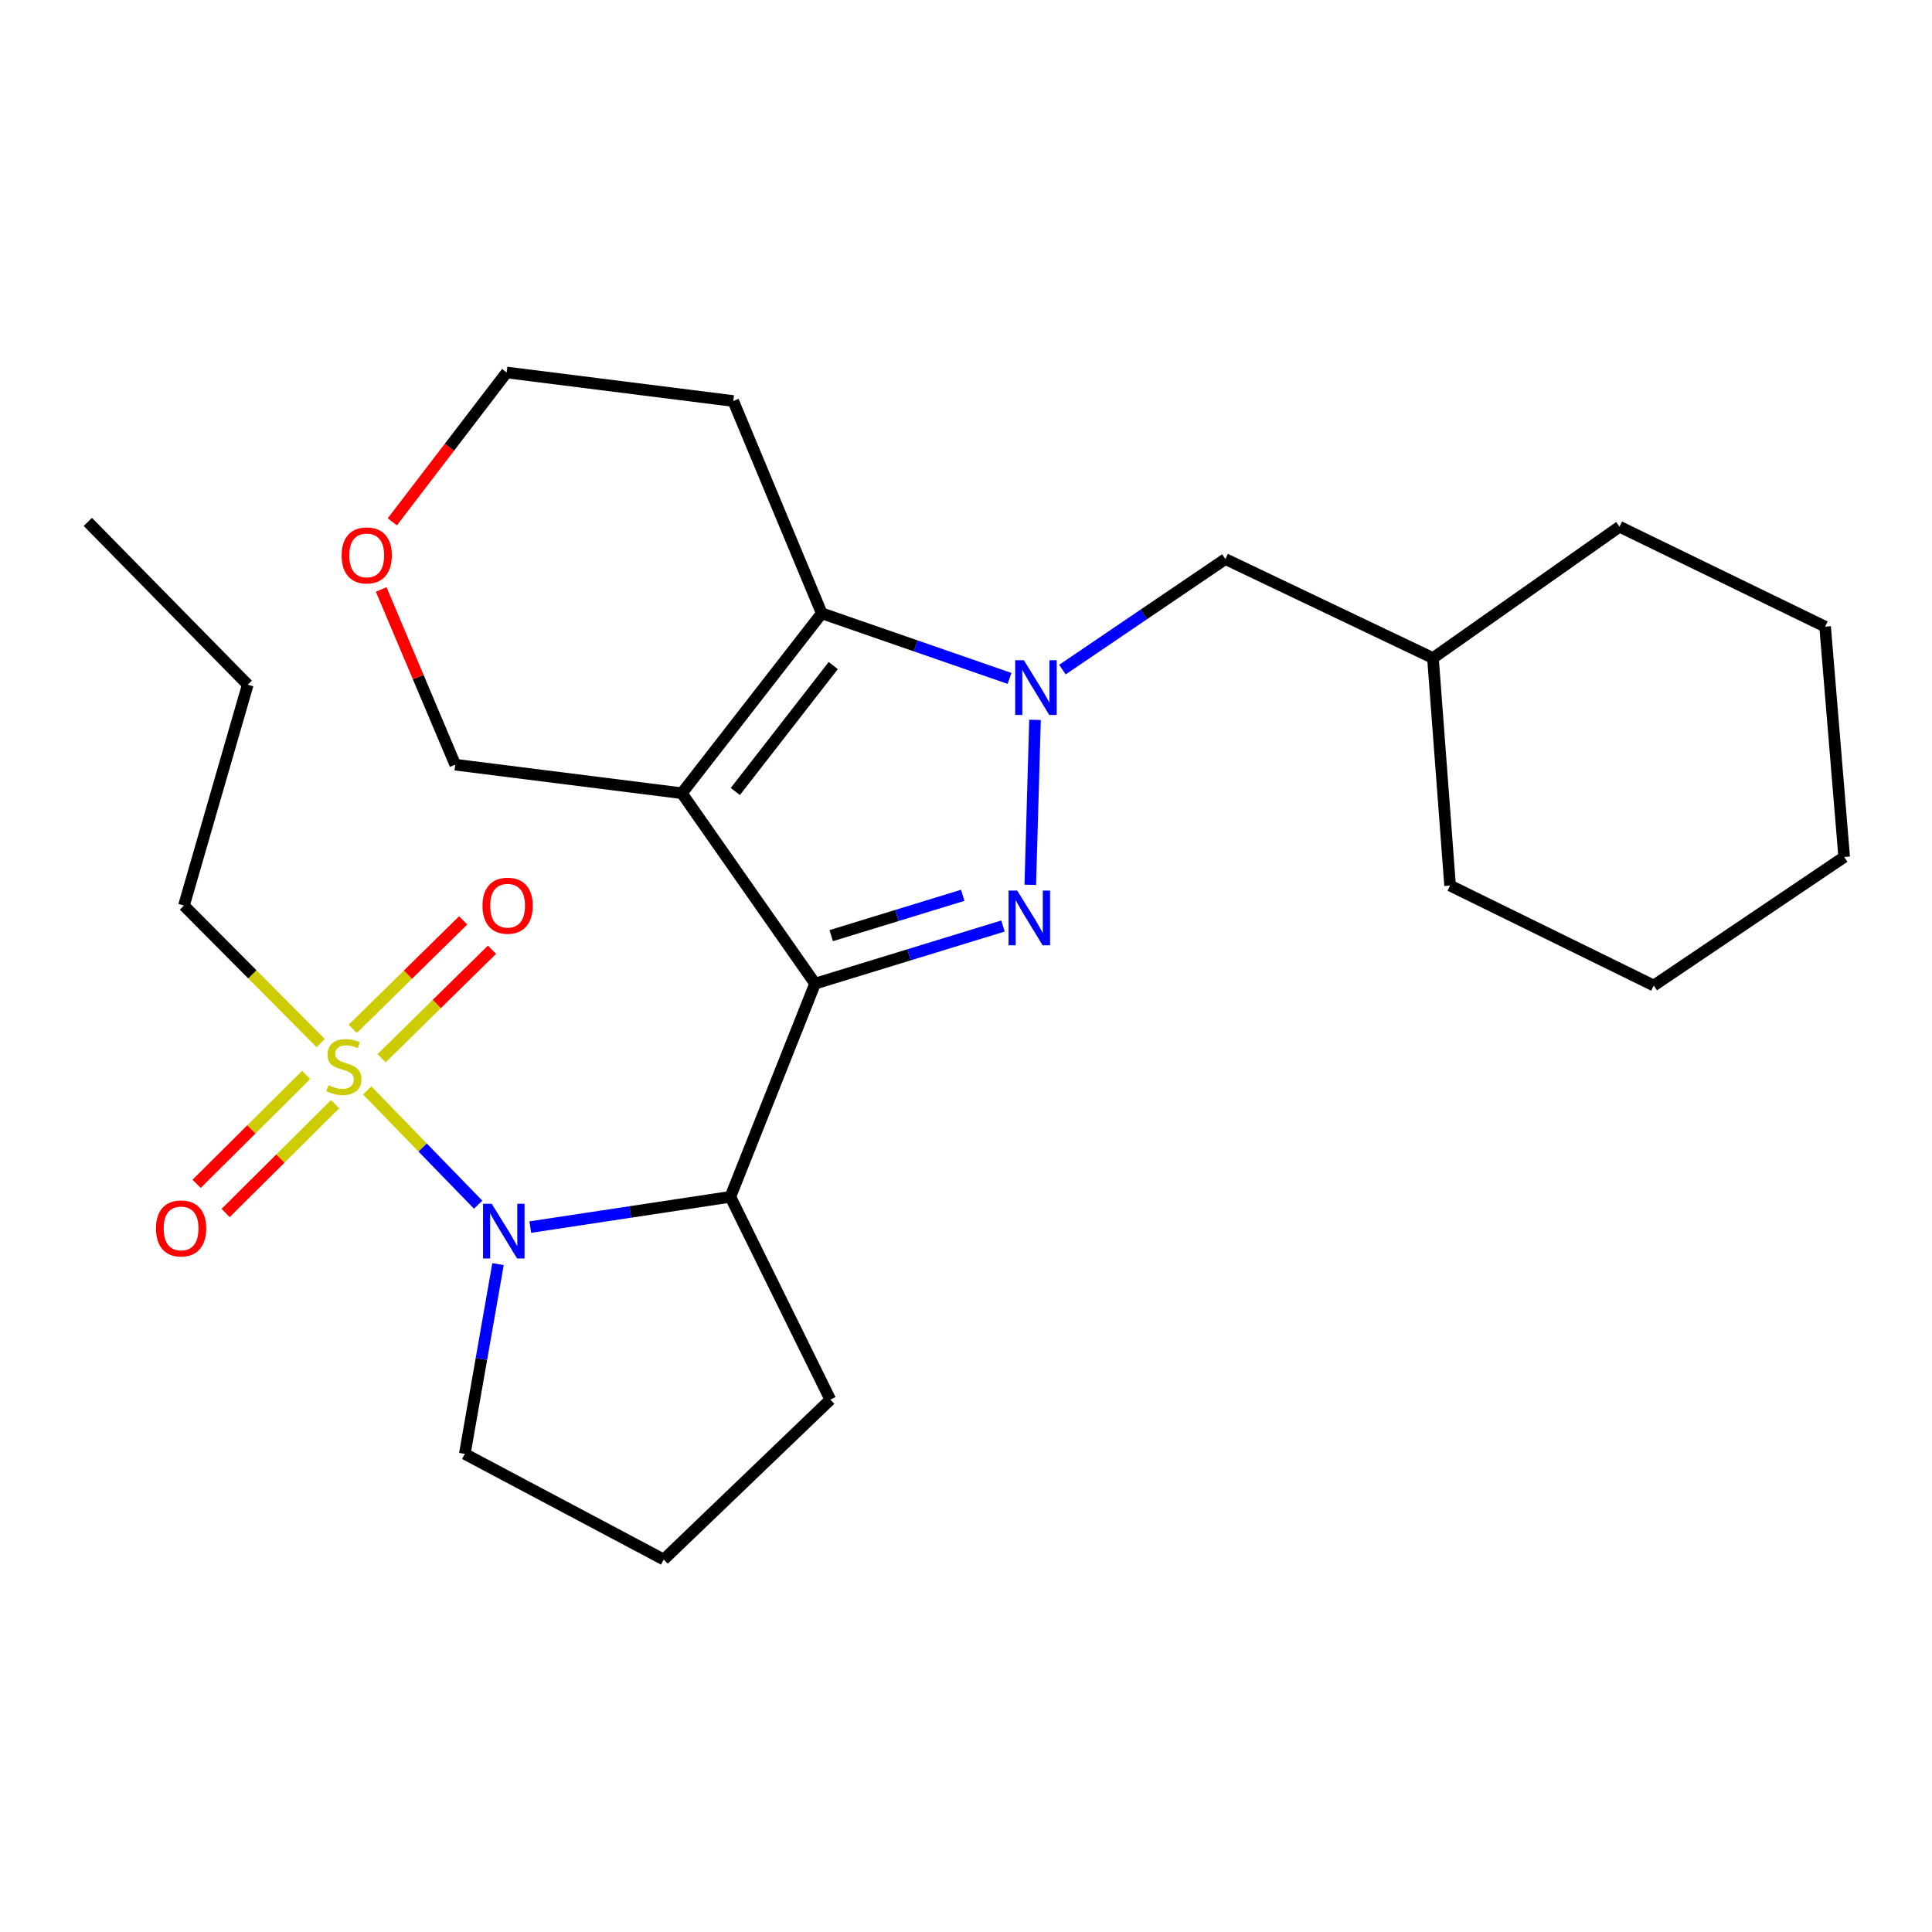 <?xml version='1.0' encoding='iso-8859-1'?>
<svg version='1.1' baseProfile='full'
              xmlns='http://www.w3.org/2000/svg'
                      xmlns:rdkit='http://www.rdkit.org/xml'
                      xmlns:xlink='http://www.w3.org/1999/xlink'
                  xml:space='preserve'
width='1000px' height='1000px' viewBox='0 0 1000 1000'>
<!-- END OF HEADER -->
<rect style='opacity:1.0;fill:#FFFFFF;stroke:none' width='1000' height='1000' x='0' y='0'> </rect>
<path class='bond-0' d='M 421.884,509.123 L 470.51,494.211' style='fill:none;fill-rule:evenodd;stroke:#000000;stroke-width:6px;stroke-linecap:butt;stroke-linejoin:miter;stroke-opacity:1' />
<path class='bond-0' d='M 470.51,494.211 L 519.135,479.3' style='fill:none;fill-rule:evenodd;stroke:#0000FF;stroke-width:6px;stroke-linecap:butt;stroke-linejoin:miter;stroke-opacity:1' />
<path class='bond-0' d='M 430.227,484.287 L 464.265,473.849' style='fill:none;fill-rule:evenodd;stroke:#000000;stroke-width:6px;stroke-linecap:butt;stroke-linejoin:miter;stroke-opacity:1' />
<path class='bond-0' d='M 464.265,473.849 L 498.304,463.411' style='fill:none;fill-rule:evenodd;stroke:#0000FF;stroke-width:6px;stroke-linecap:butt;stroke-linejoin:miter;stroke-opacity:1' />
<path class='bond-1' d='M 421.884,509.123 L 352.926,410.572' style='fill:none;fill-rule:evenodd;stroke:#000000;stroke-width:6px;stroke-linecap:butt;stroke-linejoin:miter;stroke-opacity:1' />
<path class='bond-6' d='M 421.884,509.123 L 378.034,619.47' style='fill:none;fill-rule:evenodd;stroke:#000000;stroke-width:6px;stroke-linecap:butt;stroke-linejoin:miter;stroke-opacity:1' />
<path class='bond-2' d='M 533.268,457.975 L 535.726,372.597' style='fill:none;fill-rule:evenodd;stroke:#0000FF;stroke-width:6px;stroke-linecap:butt;stroke-linejoin:miter;stroke-opacity:1' />
<path class='bond-5' d='M 352.926,410.572 L 425.339,317.453' style='fill:none;fill-rule:evenodd;stroke:#000000;stroke-width:6px;stroke-linecap:butt;stroke-linejoin:miter;stroke-opacity:1' />
<path class='bond-5' d='M 380.601,409.679 L 431.29,344.495' style='fill:none;fill-rule:evenodd;stroke:#000000;stroke-width:6px;stroke-linecap:butt;stroke-linejoin:miter;stroke-opacity:1' />
<path class='bond-10' d='M 352.926,410.572 L 235.633,395.794' style='fill:none;fill-rule:evenodd;stroke:#000000;stroke-width:6px;stroke-linecap:butt;stroke-linejoin:miter;stroke-opacity:1' />
<path class='bond-7' d='M 549.909,346.59 L 592.084,317.983' style='fill:none;fill-rule:evenodd;stroke:#0000FF;stroke-width:6px;stroke-linecap:butt;stroke-linejoin:miter;stroke-opacity:1' />
<path class='bond-7' d='M 592.084,317.983 L 634.26,289.375' style='fill:none;fill-rule:evenodd;stroke:#000000;stroke-width:6px;stroke-linecap:butt;stroke-linejoin:miter;stroke-opacity:1' />
<path class='bond-26' d='M 522.533,351.144 L 473.936,334.299' style='fill:none;fill-rule:evenodd;stroke:#0000FF;stroke-width:6px;stroke-linecap:butt;stroke-linejoin:miter;stroke-opacity:1' />
<path class='bond-26' d='M 473.936,334.299 L 425.339,317.453' style='fill:none;fill-rule:evenodd;stroke:#000000;stroke-width:6px;stroke-linecap:butt;stroke-linejoin:miter;stroke-opacity:1' />
<path class='bond-3' d='M 190.049,564.389 L 218.768,593.966' style='fill:none;fill-rule:evenodd;stroke:#CCCC00;stroke-width:6px;stroke-linecap:butt;stroke-linejoin:miter;stroke-opacity:1' />
<path class='bond-3' d='M 218.768,593.966 L 247.487,623.543' style='fill:none;fill-rule:evenodd;stroke:#0000FF;stroke-width:6px;stroke-linecap:butt;stroke-linejoin:miter;stroke-opacity:1' />
<path class='bond-8' d='M 197.512,547.735 L 226.084,519.662' style='fill:none;fill-rule:evenodd;stroke:#CCCC00;stroke-width:6px;stroke-linecap:butt;stroke-linejoin:miter;stroke-opacity:1' />
<path class='bond-8' d='M 226.084,519.662 L 254.657,491.588' style='fill:none;fill-rule:evenodd;stroke:#FF0000;stroke-width:6px;stroke-linecap:butt;stroke-linejoin:miter;stroke-opacity:1' />
<path class='bond-8' d='M 182.585,532.543 L 211.158,504.47' style='fill:none;fill-rule:evenodd;stroke:#CCCC00;stroke-width:6px;stroke-linecap:butt;stroke-linejoin:miter;stroke-opacity:1' />
<path class='bond-8' d='M 211.158,504.47 L 239.73,476.396' style='fill:none;fill-rule:evenodd;stroke:#FF0000;stroke-width:6px;stroke-linecap:butt;stroke-linejoin:miter;stroke-opacity:1' />
<path class='bond-9' d='M 158.441,556.406 L 130.104,584.575' style='fill:none;fill-rule:evenodd;stroke:#CCCC00;stroke-width:6px;stroke-linecap:butt;stroke-linejoin:miter;stroke-opacity:1' />
<path class='bond-9' d='M 130.104,584.575 L 101.768,612.744' style='fill:none;fill-rule:evenodd;stroke:#FF0000;stroke-width:6px;stroke-linecap:butt;stroke-linejoin:miter;stroke-opacity:1' />
<path class='bond-9' d='M 173.456,571.511 L 145.12,599.68' style='fill:none;fill-rule:evenodd;stroke:#CCCC00;stroke-width:6px;stroke-linecap:butt;stroke-linejoin:miter;stroke-opacity:1' />
<path class='bond-9' d='M 145.12,599.68 L 116.783,627.849' style='fill:none;fill-rule:evenodd;stroke:#FF0000;stroke-width:6px;stroke-linecap:butt;stroke-linejoin:miter;stroke-opacity:1' />
<path class='bond-13' d='M 165.984,539.893 L 130.602,504.304' style='fill:none;fill-rule:evenodd;stroke:#CCCC00;stroke-width:6px;stroke-linecap:butt;stroke-linejoin:miter;stroke-opacity:1' />
<path class='bond-13' d='M 130.602,504.304 L 95.221,468.716' style='fill:none;fill-rule:evenodd;stroke:#000000;stroke-width:6px;stroke-linecap:butt;stroke-linejoin:miter;stroke-opacity:1' />
<path class='bond-4' d='M 274.47,635.144 L 326.252,627.307' style='fill:none;fill-rule:evenodd;stroke:#0000FF;stroke-width:6px;stroke-linecap:butt;stroke-linejoin:miter;stroke-opacity:1' />
<path class='bond-4' d='M 326.252,627.307 L 378.034,619.47' style='fill:none;fill-rule:evenodd;stroke:#000000;stroke-width:6px;stroke-linecap:butt;stroke-linejoin:miter;stroke-opacity:1' />
<path class='bond-14' d='M 257.774,654.305 L 249.177,703.42' style='fill:none;fill-rule:evenodd;stroke:#0000FF;stroke-width:6px;stroke-linecap:butt;stroke-linejoin:miter;stroke-opacity:1' />
<path class='bond-14' d='M 249.177,703.42 L 240.579,752.534' style='fill:none;fill-rule:evenodd;stroke:#000000;stroke-width:6px;stroke-linecap:butt;stroke-linejoin:miter;stroke-opacity:1' />
<path class='bond-11' d='M 425.339,317.453 L 379.536,207.567' style='fill:none;fill-rule:evenodd;stroke:#000000;stroke-width:6px;stroke-linecap:butt;stroke-linejoin:miter;stroke-opacity:1' />
<path class='bond-15' d='M 378.034,619.47 L 429.776,724.445' style='fill:none;fill-rule:evenodd;stroke:#000000;stroke-width:6px;stroke-linecap:butt;stroke-linejoin:miter;stroke-opacity:1' />
<path class='bond-16' d='M 634.26,289.375 L 741.696,340.609' style='fill:none;fill-rule:evenodd;stroke:#000000;stroke-width:6px;stroke-linecap:butt;stroke-linejoin:miter;stroke-opacity:1' />
<path class='bond-12' d='M 235.633,395.794 L 216.467,350.448' style='fill:none;fill-rule:evenodd;stroke:#000000;stroke-width:6px;stroke-linecap:butt;stroke-linejoin:miter;stroke-opacity:1' />
<path class='bond-12' d='M 216.467,350.448 L 197.301,305.101' style='fill:none;fill-rule:evenodd;stroke:#FF0000;stroke-width:6px;stroke-linecap:butt;stroke-linejoin:miter;stroke-opacity:1' />
<path class='bond-28' d='M 379.536,207.567 L 262.244,192.789' style='fill:none;fill-rule:evenodd;stroke:#000000;stroke-width:6px;stroke-linecap:butt;stroke-linejoin:miter;stroke-opacity:1' />
<path class='bond-18' d='M 203.061,270.1 L 232.653,231.445' style='fill:none;fill-rule:evenodd;stroke:#FF0000;stroke-width:6px;stroke-linecap:butt;stroke-linejoin:miter;stroke-opacity:1' />
<path class='bond-18' d='M 232.653,231.445 L 262.244,192.789' style='fill:none;fill-rule:evenodd;stroke:#000000;stroke-width:6px;stroke-linecap:butt;stroke-linejoin:miter;stroke-opacity:1' />
<path class='bond-19' d='M 95.221,468.716 L 128.233,354.405' style='fill:none;fill-rule:evenodd;stroke:#000000;stroke-width:6px;stroke-linecap:butt;stroke-linejoin:miter;stroke-opacity:1' />
<path class='bond-27' d='M 240.579,752.534 L 343.555,807.211' style='fill:none;fill-rule:evenodd;stroke:#000000;stroke-width:6px;stroke-linecap:butt;stroke-linejoin:miter;stroke-opacity:1' />
<path class='bond-17' d='M 429.776,724.445 L 343.555,807.211' style='fill:none;fill-rule:evenodd;stroke:#000000;stroke-width:6px;stroke-linecap:butt;stroke-linejoin:miter;stroke-opacity:1' />
<path class='bond-20' d='M 741.696,340.609 L 838.259,272.633' style='fill:none;fill-rule:evenodd;stroke:#000000;stroke-width:6px;stroke-linecap:butt;stroke-linejoin:miter;stroke-opacity:1' />
<path class='bond-21' d='M 741.696,340.609 L 750.558,458.363' style='fill:none;fill-rule:evenodd;stroke:#000000;stroke-width:6px;stroke-linecap:butt;stroke-linejoin:miter;stroke-opacity:1' />
<path class='bond-22' d='M 128.233,354.405 L 45.455,270.136' style='fill:none;fill-rule:evenodd;stroke:#000000;stroke-width:6px;stroke-linecap:butt;stroke-linejoin:miter;stroke-opacity:1' />
<path class='bond-23' d='M 838.259,272.633 L 944.677,324.351' style='fill:none;fill-rule:evenodd;stroke:#000000;stroke-width:6px;stroke-linecap:butt;stroke-linejoin:miter;stroke-opacity:1' />
<path class='bond-24' d='M 750.558,458.363 L 855.983,510.105' style='fill:none;fill-rule:evenodd;stroke:#000000;stroke-width:6px;stroke-linecap:butt;stroke-linejoin:miter;stroke-opacity:1' />
<path class='bond-29' d='M 944.677,324.351 L 954.545,443.584' style='fill:none;fill-rule:evenodd;stroke:#000000;stroke-width:6px;stroke-linecap:butt;stroke-linejoin:miter;stroke-opacity:1' />
<path class='bond-25' d='M 855.983,510.105 L 954.545,443.584' style='fill:none;fill-rule:evenodd;stroke:#000000;stroke-width:6px;stroke-linecap:butt;stroke-linejoin:miter;stroke-opacity:1' />
<path  class='atom-1' d='M 526.515 460.957
L 535.795 475.957
Q 536.715 477.437, 538.195 480.117
Q 539.675 482.797, 539.755 482.957
L 539.755 460.957
L 543.515 460.957
L 543.515 489.277
L 539.635 489.277
L 529.675 472.877
Q 528.515 470.957, 527.275 468.757
Q 526.075 466.557, 525.715 465.877
L 525.715 489.277
L 522.035 489.277
L 522.035 460.957
L 526.515 460.957
' fill='#0000FF'/>
<path  class='atom-3' d='M 529.947 341.724
L 539.227 356.724
Q 540.147 358.204, 541.627 360.884
Q 543.107 363.564, 543.187 363.724
L 543.187 341.724
L 546.947 341.724
L 546.947 370.044
L 543.067 370.044
L 533.107 353.644
Q 531.947 351.724, 530.707 349.524
Q 529.507 347.324, 529.147 346.644
L 529.147 370.044
L 525.467 370.044
L 525.467 341.724
L 529.947 341.724
' fill='#0000FF'/>
<path  class='atom-4' d='M 169.999 561.699
Q 170.319 561.819, 171.639 562.379
Q 172.959 562.939, 174.399 563.299
Q 175.879 563.619, 177.319 563.619
Q 179.999 563.619, 181.559 562.339
Q 183.119 561.019, 183.119 558.739
Q 183.119 557.179, 182.319 556.219
Q 181.559 555.259, 180.359 554.739
Q 179.159 554.219, 177.159 553.619
Q 174.639 552.859, 173.119 552.139
Q 171.639 551.419, 170.559 549.899
Q 169.519 548.379, 169.519 545.819
Q 169.519 542.259, 171.919 540.059
Q 174.359 537.859, 179.159 537.859
Q 182.439 537.859, 186.159 539.419
L 185.239 542.499
Q 181.839 541.099, 179.279 541.099
Q 176.519 541.099, 174.999 542.259
Q 173.479 543.379, 173.519 545.339
Q 173.519 546.859, 174.279 547.779
Q 175.079 548.699, 176.199 549.219
Q 177.359 549.739, 179.279 550.339
Q 181.839 551.139, 183.359 551.939
Q 184.879 552.739, 185.959 554.379
Q 187.079 555.979, 187.079 558.739
Q 187.079 562.659, 184.439 564.779
Q 181.839 566.859, 177.479 566.859
Q 174.959 566.859, 173.039 566.299
Q 171.159 565.779, 168.919 564.859
L 169.999 561.699
' fill='#CCCC00'/>
<path  class='atom-5' d='M 254.505 623.058
L 263.785 638.058
Q 264.705 639.538, 266.185 642.218
Q 267.665 644.898, 267.745 645.058
L 267.745 623.058
L 271.505 623.058
L 271.505 651.378
L 267.625 651.378
L 257.665 634.978
Q 256.505 633.058, 255.265 630.858
Q 254.065 628.658, 253.705 627.978
L 253.705 651.378
L 250.025 651.378
L 250.025 623.058
L 254.505 623.058
' fill='#0000FF'/>
<path  class='atom-9' d='M 249.741 468.796
Q 249.741 461.996, 253.101 458.196
Q 256.461 454.396, 262.741 454.396
Q 269.021 454.396, 272.381 458.196
Q 275.741 461.996, 275.741 468.796
Q 275.741 475.676, 272.341 479.596
Q 268.941 483.476, 262.741 483.476
Q 256.501 483.476, 253.101 479.596
Q 249.741 475.716, 249.741 468.796
M 262.741 480.276
Q 267.061 480.276, 269.381 477.396
Q 271.741 474.476, 271.741 468.796
Q 271.741 463.236, 269.381 460.436
Q 267.061 457.596, 262.741 457.596
Q 258.421 457.596, 256.061 460.396
Q 253.741 463.196, 253.741 468.796
Q 253.741 474.516, 256.061 477.396
Q 258.421 480.276, 262.741 480.276
' fill='#FF0000'/>
<path  class='atom-10' d='M 80.73 635.831
Q 80.73 629.031, 84.09 625.231
Q 87.45 621.431, 93.73 621.431
Q 100.01 621.431, 103.37 625.231
Q 106.73 629.031, 106.73 635.831
Q 106.73 642.711, 103.33 646.631
Q 99.93 650.511, 93.73 650.511
Q 87.49 650.511, 84.09 646.631
Q 80.73 642.751, 80.73 635.831
M 93.73 647.311
Q 98.05 647.311, 100.37 644.431
Q 102.73 641.511, 102.73 635.831
Q 102.73 630.271, 100.37 627.471
Q 98.05 624.631, 93.73 624.631
Q 89.41 624.631, 87.05 627.431
Q 84.73 630.231, 84.73 635.831
Q 84.73 641.551, 87.05 644.431
Q 89.41 647.311, 93.73 647.311
' fill='#FF0000'/>
<path  class='atom-13' d='M 176.819 287.479
Q 176.819 280.679, 180.179 276.879
Q 183.539 273.079, 189.819 273.079
Q 196.099 273.079, 199.459 276.879
Q 202.819 280.679, 202.819 287.479
Q 202.819 294.359, 199.419 298.279
Q 196.019 302.159, 189.819 302.159
Q 183.579 302.159, 180.179 298.279
Q 176.819 294.399, 176.819 287.479
M 189.819 298.959
Q 194.139 298.959, 196.459 296.079
Q 198.819 293.159, 198.819 287.479
Q 198.819 281.919, 196.459 279.119
Q 194.139 276.279, 189.819 276.279
Q 185.499 276.279, 183.139 279.079
Q 180.819 281.879, 180.819 287.479
Q 180.819 293.199, 183.139 296.079
Q 185.499 298.959, 189.819 298.959
' fill='#FF0000'/>
</svg>
